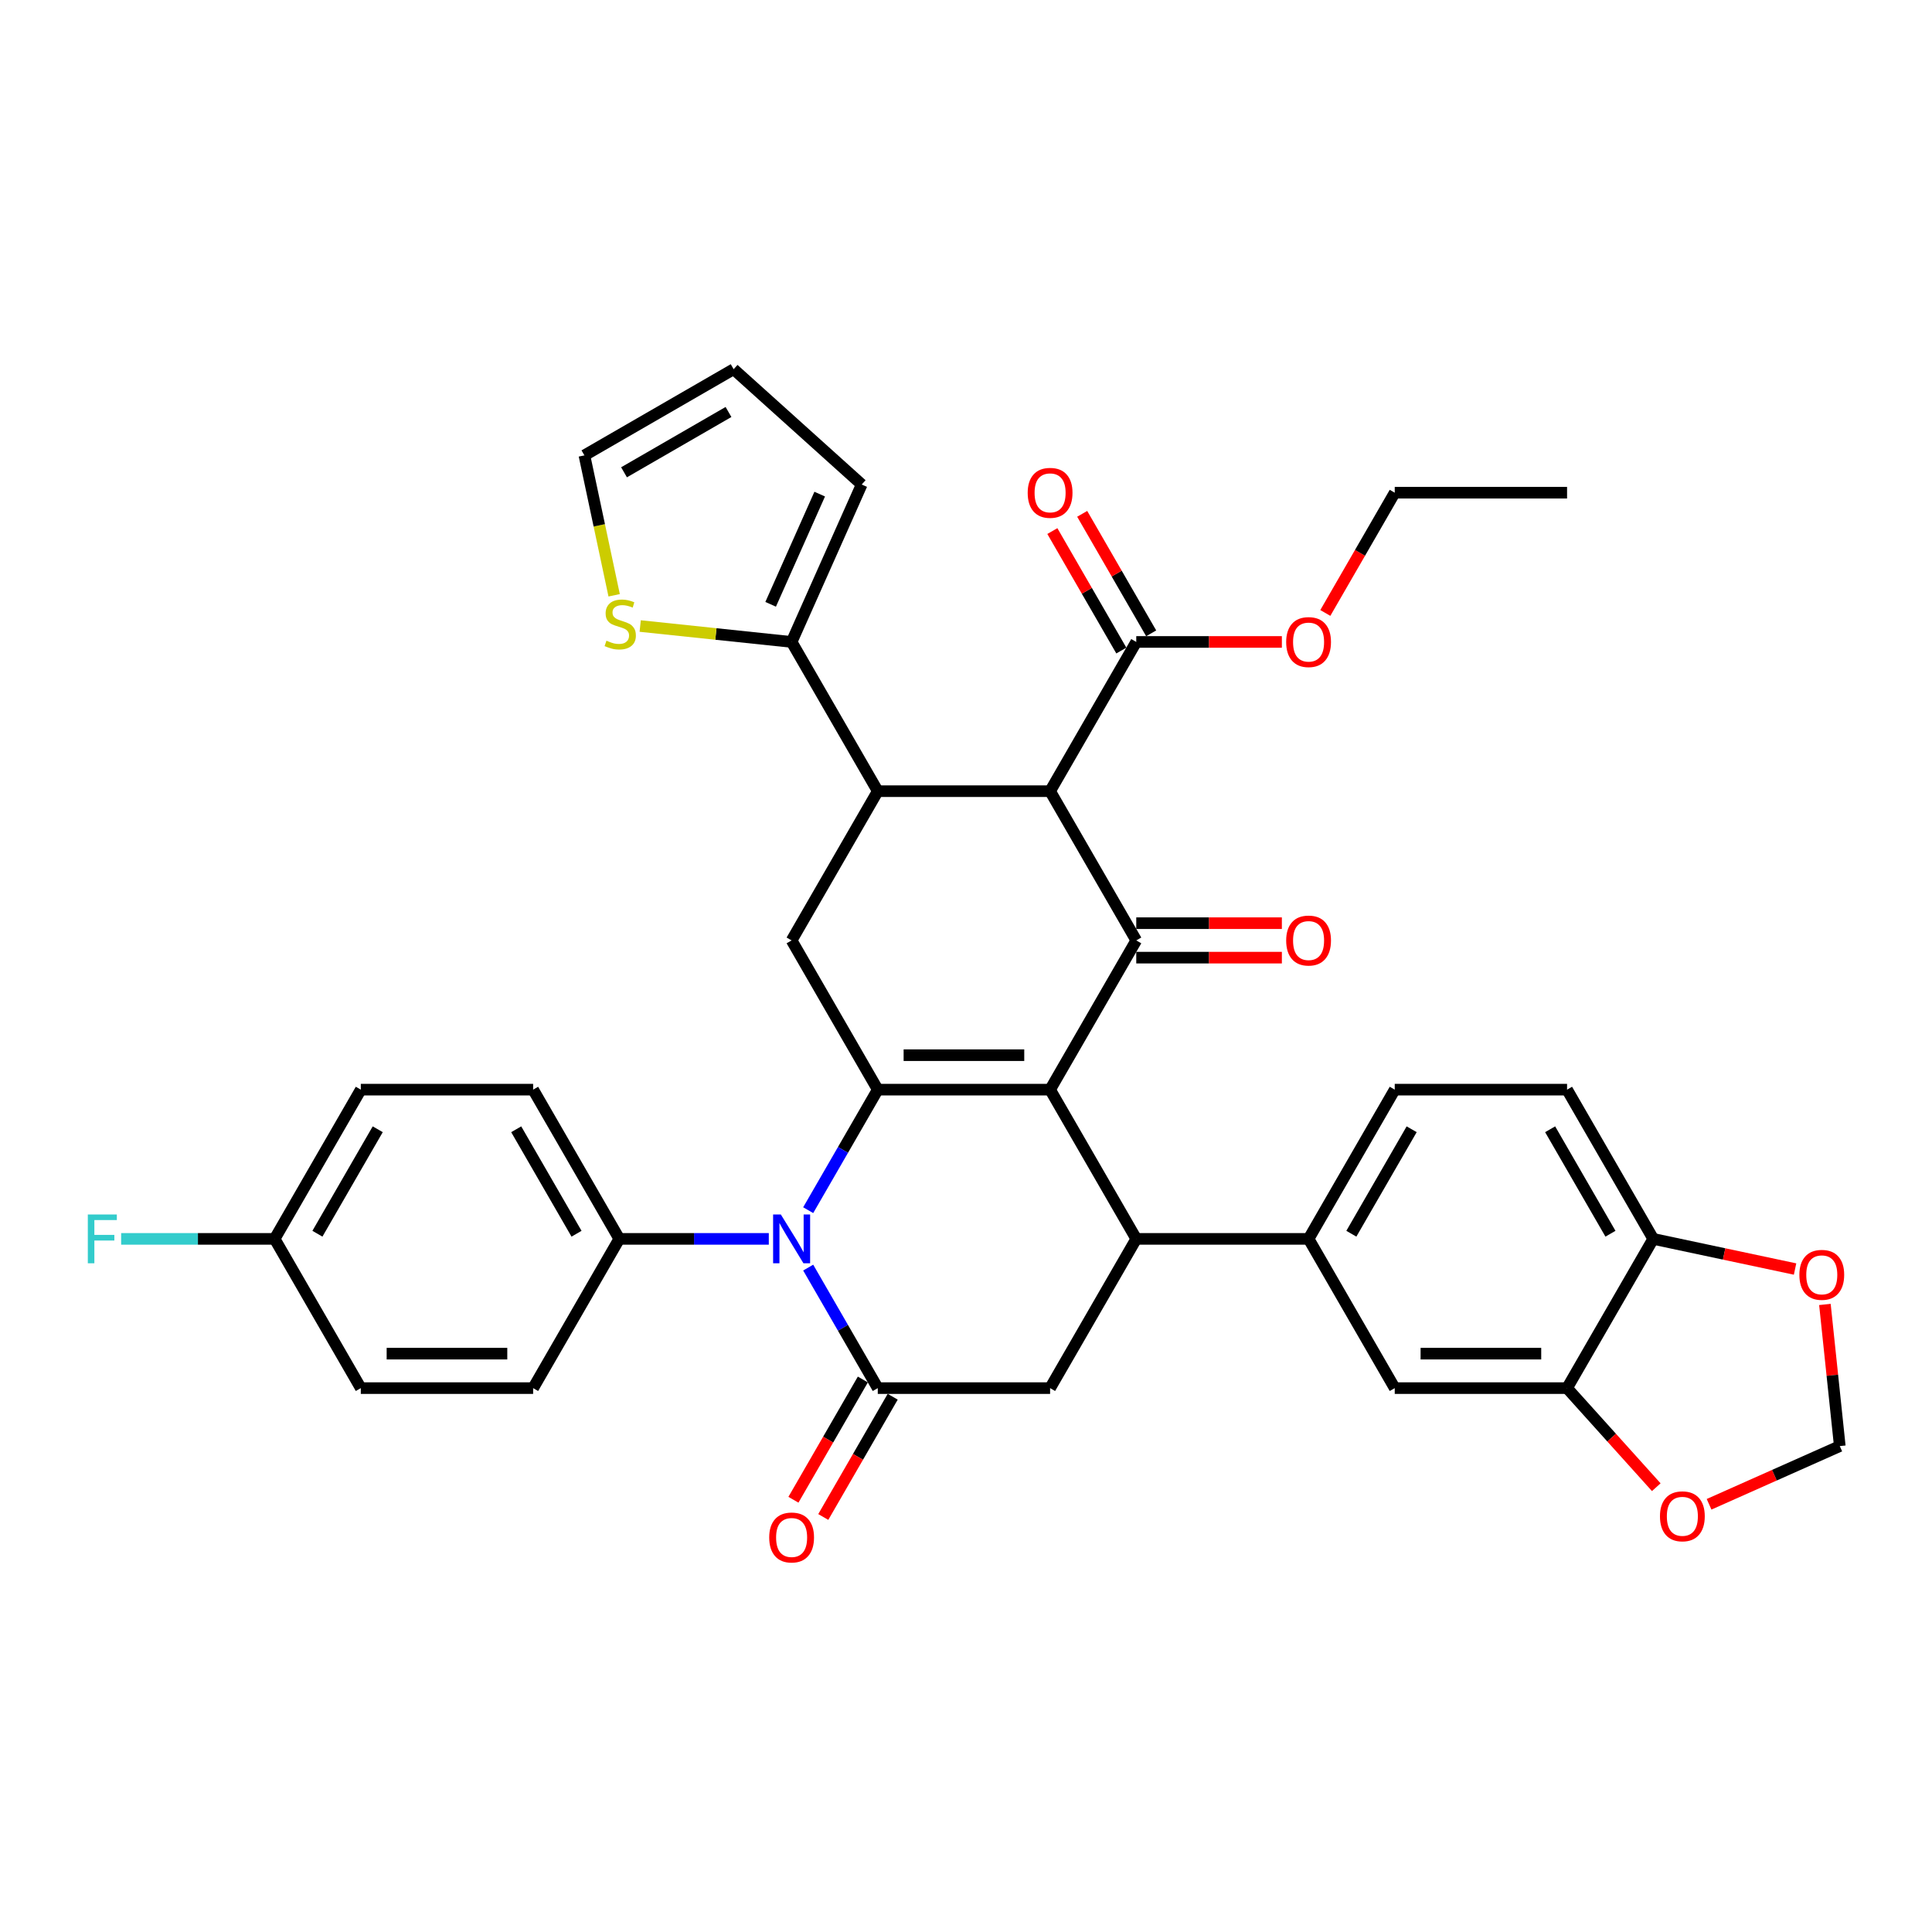 <?xml version='1.0' encoding='iso-8859-1'?>
<svg version='1.1' baseProfile='full'
              xmlns='http://www.w3.org/2000/svg'
                      xmlns:rdkit='http://www.rdkit.org/xml'
                      xmlns:xlink='http://www.w3.org/1999/xlink'
                  xml:space='preserve'
width='1000px' height='1000px' viewBox='0 0 1000 1000'>
<!-- END OF HEADER -->
<rect style='opacity:1.0;fill:#FFFFFF;stroke:none' width='1000' height='1000' x='0' y='0'> </rect>
<path class='bond-0' d='M 543.529,564 L 454.335,564' style='fill:none;fill-rule:evenodd;stroke:#000000;stroke-width:6px;stroke-linecap:butt;stroke-linejoin:miter;stroke-opacity:1' />
<path class='bond-0' d='M 530.15,546.161 L 467.714,546.161' style='fill:none;fill-rule:evenodd;stroke:#000000;stroke-width:6px;stroke-linecap:butt;stroke-linejoin:miter;stroke-opacity:1' />
<path class='bond-1' d='M 543.529,564 L 588.125,486.756' style='fill:none;fill-rule:evenodd;stroke:#000000;stroke-width:6px;stroke-linecap:butt;stroke-linejoin:miter;stroke-opacity:1' />
<path class='bond-5' d='M 543.529,564 L 588.125,641.244' style='fill:none;fill-rule:evenodd;stroke:#000000;stroke-width:6px;stroke-linecap:butt;stroke-linejoin:miter;stroke-opacity:1' />
<path class='bond-2' d='M 454.335,564 L 436.327,595.192' style='fill:none;fill-rule:evenodd;stroke:#000000;stroke-width:6px;stroke-linecap:butt;stroke-linejoin:miter;stroke-opacity:1' />
<path class='bond-2' d='M 436.327,595.192 L 418.318,626.384' style='fill:none;fill-rule:evenodd;stroke:#0000FF;stroke-width:6px;stroke-linecap:butt;stroke-linejoin:miter;stroke-opacity:1' />
<path class='bond-7' d='M 454.335,564 L 409.739,486.756' style='fill:none;fill-rule:evenodd;stroke:#000000;stroke-width:6px;stroke-linecap:butt;stroke-linejoin:miter;stroke-opacity:1' />
<path class='bond-3' d='M 588.125,486.756 L 543.529,409.512' style='fill:none;fill-rule:evenodd;stroke:#000000;stroke-width:6px;stroke-linecap:butt;stroke-linejoin:miter;stroke-opacity:1' />
<path class='bond-16' d='M 588.125,495.675 L 625.81,495.675' style='fill:none;fill-rule:evenodd;stroke:#000000;stroke-width:6px;stroke-linecap:butt;stroke-linejoin:miter;stroke-opacity:1' />
<path class='bond-16' d='M 625.81,495.675 L 663.494,495.675' style='fill:none;fill-rule:evenodd;stroke:#FF0000;stroke-width:6px;stroke-linecap:butt;stroke-linejoin:miter;stroke-opacity:1' />
<path class='bond-16' d='M 588.125,477.837 L 625.81,477.837' style='fill:none;fill-rule:evenodd;stroke:#000000;stroke-width:6px;stroke-linecap:butt;stroke-linejoin:miter;stroke-opacity:1' />
<path class='bond-16' d='M 625.81,477.837 L 663.494,477.837' style='fill:none;fill-rule:evenodd;stroke:#FF0000;stroke-width:6px;stroke-linecap:butt;stroke-linejoin:miter;stroke-opacity:1' />
<path class='bond-13' d='M 397.929,641.244 L 359.237,641.244' style='fill:none;fill-rule:evenodd;stroke:#0000FF;stroke-width:6px;stroke-linecap:butt;stroke-linejoin:miter;stroke-opacity:1' />
<path class='bond-13' d='M 359.237,641.244 L 320.545,641.244' style='fill:none;fill-rule:evenodd;stroke:#000000;stroke-width:6px;stroke-linecap:butt;stroke-linejoin:miter;stroke-opacity:1' />
<path class='bond-37' d='M 418.318,656.103 L 436.327,687.295' style='fill:none;fill-rule:evenodd;stroke:#0000FF;stroke-width:6px;stroke-linecap:butt;stroke-linejoin:miter;stroke-opacity:1' />
<path class='bond-37' d='M 436.327,687.295 L 454.335,718.487' style='fill:none;fill-rule:evenodd;stroke:#000000;stroke-width:6px;stroke-linecap:butt;stroke-linejoin:miter;stroke-opacity:1' />
<path class='bond-11' d='M 543.529,409.512 L 588.125,332.268' style='fill:none;fill-rule:evenodd;stroke:#000000;stroke-width:6px;stroke-linecap:butt;stroke-linejoin:miter;stroke-opacity:1' />
<path class='bond-38' d='M 543.529,409.512 L 454.335,409.512' style='fill:none;fill-rule:evenodd;stroke:#000000;stroke-width:6px;stroke-linecap:butt;stroke-linejoin:miter;stroke-opacity:1' />
<path class='bond-4' d='M 454.335,718.487 L 543.529,718.487' style='fill:none;fill-rule:evenodd;stroke:#000000;stroke-width:6px;stroke-linecap:butt;stroke-linejoin:miter;stroke-opacity:1' />
<path class='bond-17' d='M 446.611,714.028 L 428.643,745.148' style='fill:none;fill-rule:evenodd;stroke:#000000;stroke-width:6px;stroke-linecap:butt;stroke-linejoin:miter;stroke-opacity:1' />
<path class='bond-17' d='M 428.643,745.148 L 410.676,776.269' style='fill:none;fill-rule:evenodd;stroke:#FF0000;stroke-width:6px;stroke-linecap:butt;stroke-linejoin:miter;stroke-opacity:1' />
<path class='bond-17' d='M 462.06,722.947 L 444.092,754.068' style='fill:none;fill-rule:evenodd;stroke:#000000;stroke-width:6px;stroke-linecap:butt;stroke-linejoin:miter;stroke-opacity:1' />
<path class='bond-17' d='M 444.092,754.068 L 426.125,785.188' style='fill:none;fill-rule:evenodd;stroke:#FF0000;stroke-width:6px;stroke-linecap:butt;stroke-linejoin:miter;stroke-opacity:1' />
<path class='bond-8' d='M 588.125,641.244 L 543.529,718.487' style='fill:none;fill-rule:evenodd;stroke:#000000;stroke-width:6px;stroke-linecap:butt;stroke-linejoin:miter;stroke-opacity:1' />
<path class='bond-10' d='M 588.125,641.244 L 677.319,641.244' style='fill:none;fill-rule:evenodd;stroke:#000000;stroke-width:6px;stroke-linecap:butt;stroke-linejoin:miter;stroke-opacity:1' />
<path class='bond-6' d='M 454.335,409.512 L 409.739,486.756' style='fill:none;fill-rule:evenodd;stroke:#000000;stroke-width:6px;stroke-linecap:butt;stroke-linejoin:miter;stroke-opacity:1' />
<path class='bond-9' d='M 454.335,409.512 L 409.739,332.268' style='fill:none;fill-rule:evenodd;stroke:#000000;stroke-width:6px;stroke-linecap:butt;stroke-linejoin:miter;stroke-opacity:1' />
<path class='bond-15' d='M 409.739,332.268 L 370.55,328.149' style='fill:none;fill-rule:evenodd;stroke:#000000;stroke-width:6px;stroke-linecap:butt;stroke-linejoin:miter;stroke-opacity:1' />
<path class='bond-15' d='M 370.55,328.149 L 331.362,324.031' style='fill:none;fill-rule:evenodd;stroke:#CCCC00;stroke-width:6px;stroke-linecap:butt;stroke-linejoin:miter;stroke-opacity:1' />
<path class='bond-22' d='M 409.739,332.268 L 446.017,250.786' style='fill:none;fill-rule:evenodd;stroke:#000000;stroke-width:6px;stroke-linecap:butt;stroke-linejoin:miter;stroke-opacity:1' />
<path class='bond-22' d='M 398.884,312.79 L 424.279,255.753' style='fill:none;fill-rule:evenodd;stroke:#000000;stroke-width:6px;stroke-linecap:butt;stroke-linejoin:miter;stroke-opacity:1' />
<path class='bond-14' d='M 677.319,641.244 L 721.916,718.487' style='fill:none;fill-rule:evenodd;stroke:#000000;stroke-width:6px;stroke-linecap:butt;stroke-linejoin:miter;stroke-opacity:1' />
<path class='bond-24' d='M 677.319,641.244 L 721.916,564' style='fill:none;fill-rule:evenodd;stroke:#000000;stroke-width:6px;stroke-linecap:butt;stroke-linejoin:miter;stroke-opacity:1' />
<path class='bond-24' d='M 699.457,638.576 L 730.675,584.506' style='fill:none;fill-rule:evenodd;stroke:#000000;stroke-width:6px;stroke-linecap:butt;stroke-linejoin:miter;stroke-opacity:1' />
<path class='bond-25' d='M 595.85,327.809 L 577.996,296.884' style='fill:none;fill-rule:evenodd;stroke:#000000;stroke-width:6px;stroke-linecap:butt;stroke-linejoin:miter;stroke-opacity:1' />
<path class='bond-25' d='M 577.996,296.884 L 560.141,265.96' style='fill:none;fill-rule:evenodd;stroke:#FF0000;stroke-width:6px;stroke-linecap:butt;stroke-linejoin:miter;stroke-opacity:1' />
<path class='bond-25' d='M 580.401,336.728 L 562.547,305.803' style='fill:none;fill-rule:evenodd;stroke:#000000;stroke-width:6px;stroke-linecap:butt;stroke-linejoin:miter;stroke-opacity:1' />
<path class='bond-25' d='M 562.547,305.803 L 544.693,274.879' style='fill:none;fill-rule:evenodd;stroke:#FF0000;stroke-width:6px;stroke-linecap:butt;stroke-linejoin:miter;stroke-opacity:1' />
<path class='bond-30' d='M 588.125,332.268 L 625.81,332.268' style='fill:none;fill-rule:evenodd;stroke:#000000;stroke-width:6px;stroke-linecap:butt;stroke-linejoin:miter;stroke-opacity:1' />
<path class='bond-30' d='M 625.81,332.268 L 663.494,332.268' style='fill:none;fill-rule:evenodd;stroke:#FF0000;stroke-width:6px;stroke-linecap:butt;stroke-linejoin:miter;stroke-opacity:1' />
<path class='bond-12' d='M 811.109,718.487 L 721.916,718.487' style='fill:none;fill-rule:evenodd;stroke:#000000;stroke-width:6px;stroke-linecap:butt;stroke-linejoin:miter;stroke-opacity:1' />
<path class='bond-12' d='M 797.73,700.649 L 735.295,700.649' style='fill:none;fill-rule:evenodd;stroke:#000000;stroke-width:6px;stroke-linecap:butt;stroke-linejoin:miter;stroke-opacity:1' />
<path class='bond-18' d='M 811.109,718.487 L 855.706,641.244' style='fill:none;fill-rule:evenodd;stroke:#000000;stroke-width:6px;stroke-linecap:butt;stroke-linejoin:miter;stroke-opacity:1' />
<path class='bond-19' d='M 811.109,718.487 L 834.196,744.128' style='fill:none;fill-rule:evenodd;stroke:#000000;stroke-width:6px;stroke-linecap:butt;stroke-linejoin:miter;stroke-opacity:1' />
<path class='bond-19' d='M 834.196,744.128 L 857.283,769.769' style='fill:none;fill-rule:evenodd;stroke:#FF0000;stroke-width:6px;stroke-linecap:butt;stroke-linejoin:miter;stroke-opacity:1' />
<path class='bond-28' d='M 320.545,641.244 L 275.948,564' style='fill:none;fill-rule:evenodd;stroke:#000000;stroke-width:6px;stroke-linecap:butt;stroke-linejoin:miter;stroke-opacity:1' />
<path class='bond-28' d='M 298.407,638.576 L 267.189,584.506' style='fill:none;fill-rule:evenodd;stroke:#000000;stroke-width:6px;stroke-linecap:butt;stroke-linejoin:miter;stroke-opacity:1' />
<path class='bond-29' d='M 320.545,641.244 L 275.948,718.487' style='fill:none;fill-rule:evenodd;stroke:#000000;stroke-width:6px;stroke-linecap:butt;stroke-linejoin:miter;stroke-opacity:1' />
<path class='bond-23' d='M 317.883,308.121 L 310.186,271.911' style='fill:none;fill-rule:evenodd;stroke:#CCCC00;stroke-width:6px;stroke-linecap:butt;stroke-linejoin:miter;stroke-opacity:1' />
<path class='bond-23' d='M 310.186,271.911 L 302.489,235.701' style='fill:none;fill-rule:evenodd;stroke:#000000;stroke-width:6px;stroke-linecap:butt;stroke-linejoin:miter;stroke-opacity:1' />
<path class='bond-20' d='M 855.706,641.244 L 892.416,649.046' style='fill:none;fill-rule:evenodd;stroke:#000000;stroke-width:6px;stroke-linecap:butt;stroke-linejoin:miter;stroke-opacity:1' />
<path class='bond-20' d='M 892.416,649.046 L 929.125,656.849' style='fill:none;fill-rule:evenodd;stroke:#FF0000;stroke-width:6px;stroke-linecap:butt;stroke-linejoin:miter;stroke-opacity:1' />
<path class='bond-39' d='M 855.706,641.244 L 811.109,564' style='fill:none;fill-rule:evenodd;stroke:#000000;stroke-width:6px;stroke-linecap:butt;stroke-linejoin:miter;stroke-opacity:1' />
<path class='bond-39' d='M 833.568,638.576 L 802.35,584.506' style='fill:none;fill-rule:evenodd;stroke:#000000;stroke-width:6px;stroke-linecap:butt;stroke-linejoin:miter;stroke-opacity:1' />
<path class='bond-21' d='M 884.616,778.616 L 918.445,763.554' style='fill:none;fill-rule:evenodd;stroke:#FF0000;stroke-width:6px;stroke-linecap:butt;stroke-linejoin:miter;stroke-opacity:1' />
<path class='bond-21' d='M 918.445,763.554 L 952.274,748.493' style='fill:none;fill-rule:evenodd;stroke:#000000;stroke-width:6px;stroke-linecap:butt;stroke-linejoin:miter;stroke-opacity:1' />
<path class='bond-41' d='M 944.568,675.183 L 948.421,711.838' style='fill:none;fill-rule:evenodd;stroke:#FF0000;stroke-width:6px;stroke-linecap:butt;stroke-linejoin:miter;stroke-opacity:1' />
<path class='bond-41' d='M 948.421,711.838 L 952.274,748.493' style='fill:none;fill-rule:evenodd;stroke:#000000;stroke-width:6px;stroke-linecap:butt;stroke-linejoin:miter;stroke-opacity:1' />
<path class='bond-26' d='M 446.017,250.786 L 379.733,191.104' style='fill:none;fill-rule:evenodd;stroke:#000000;stroke-width:6px;stroke-linecap:butt;stroke-linejoin:miter;stroke-opacity:1' />
<path class='bond-42' d='M 302.489,235.701 L 379.733,191.104' style='fill:none;fill-rule:evenodd;stroke:#000000;stroke-width:6px;stroke-linecap:butt;stroke-linejoin:miter;stroke-opacity:1' />
<path class='bond-42' d='M 322.995,244.46 L 377.066,213.242' style='fill:none;fill-rule:evenodd;stroke:#000000;stroke-width:6px;stroke-linecap:butt;stroke-linejoin:miter;stroke-opacity:1' />
<path class='bond-27' d='M 721.916,564 L 811.109,564' style='fill:none;fill-rule:evenodd;stroke:#000000;stroke-width:6px;stroke-linecap:butt;stroke-linejoin:miter;stroke-opacity:1' />
<path class='bond-32' d='M 275.948,564 L 186.755,564' style='fill:none;fill-rule:evenodd;stroke:#000000;stroke-width:6px;stroke-linecap:butt;stroke-linejoin:miter;stroke-opacity:1' />
<path class='bond-33' d='M 275.948,718.487 L 186.755,718.487' style='fill:none;fill-rule:evenodd;stroke:#000000;stroke-width:6px;stroke-linecap:butt;stroke-linejoin:miter;stroke-opacity:1' />
<path class='bond-33' d='M 262.569,700.649 L 200.134,700.649' style='fill:none;fill-rule:evenodd;stroke:#000000;stroke-width:6px;stroke-linecap:butt;stroke-linejoin:miter;stroke-opacity:1' />
<path class='bond-35' d='M 685.981,317.266 L 703.948,286.145' style='fill:none;fill-rule:evenodd;stroke:#FF0000;stroke-width:6px;stroke-linecap:butt;stroke-linejoin:miter;stroke-opacity:1' />
<path class='bond-35' d='M 703.948,286.145 L 721.916,255.024' style='fill:none;fill-rule:evenodd;stroke:#000000;stroke-width:6px;stroke-linecap:butt;stroke-linejoin:miter;stroke-opacity:1' />
<path class='bond-31' d='M 142.158,641.244 L 186.755,564' style='fill:none;fill-rule:evenodd;stroke:#000000;stroke-width:6px;stroke-linecap:butt;stroke-linejoin:miter;stroke-opacity:1' />
<path class='bond-31' d='M 164.296,638.576 L 195.514,584.506' style='fill:none;fill-rule:evenodd;stroke:#000000;stroke-width:6px;stroke-linecap:butt;stroke-linejoin:miter;stroke-opacity:1' />
<path class='bond-34' d='M 142.158,641.244 L 102.431,641.244' style='fill:none;fill-rule:evenodd;stroke:#000000;stroke-width:6px;stroke-linecap:butt;stroke-linejoin:miter;stroke-opacity:1' />
<path class='bond-34' d='M 102.431,641.244 L 62.705,641.244' style='fill:none;fill-rule:evenodd;stroke:#33CCCC;stroke-width:6px;stroke-linecap:butt;stroke-linejoin:miter;stroke-opacity:1' />
<path class='bond-40' d='M 142.158,641.244 L 186.755,718.487' style='fill:none;fill-rule:evenodd;stroke:#000000;stroke-width:6px;stroke-linecap:butt;stroke-linejoin:miter;stroke-opacity:1' />
<path class='bond-36' d='M 721.916,255.024 L 811.109,255.024' style='fill:none;fill-rule:evenodd;stroke:#000000;stroke-width:6px;stroke-linecap:butt;stroke-linejoin:miter;stroke-opacity:1' />
<path  class='atom-3' d='M 404.155 628.614
L 412.432 641.993
Q 413.253 643.313, 414.573 645.703
Q 415.893 648.094, 415.964 648.236
L 415.964 628.614
L 419.318 628.614
L 419.318 653.873
L 415.857 653.873
L 406.974 639.246
Q 405.939 637.533, 404.833 635.571
Q 403.763 633.609, 403.441 633.002
L 403.441 653.873
L 400.159 653.873
L 400.159 628.614
L 404.155 628.614
' fill='#0000FF'/>
<path  class='atom-16' d='M 313.898 331.615
Q 314.184 331.722, 315.361 332.221
Q 316.538 332.721, 317.823 333.042
Q 319.143 333.327, 320.427 333.327
Q 322.818 333.327, 324.209 332.185
Q 325.6 331.008, 325.6 328.974
Q 325.6 327.583, 324.887 326.727
Q 324.209 325.871, 323.139 325.407
Q 322.068 324.943, 320.284 324.408
Q 318.037 323.73, 316.681 323.088
Q 315.361 322.446, 314.398 321.09
Q 313.47 319.734, 313.47 317.451
Q 313.47 314.275, 315.611 312.313
Q 317.787 310.351, 322.068 310.351
Q 324.994 310.351, 328.312 311.742
L 327.491 314.489
Q 324.459 313.241, 322.175 313.241
Q 319.714 313.241, 318.358 314.275
Q 317.002 315.274, 317.038 317.023
Q 317.038 318.378, 317.716 319.199
Q 318.429 320.019, 319.428 320.483
Q 320.463 320.947, 322.175 321.482
Q 324.459 322.196, 325.814 322.909
Q 327.17 323.623, 328.133 325.086
Q 329.132 326.513, 329.132 328.974
Q 329.132 332.471, 326.778 334.362
Q 324.459 336.217, 320.57 336.217
Q 318.322 336.217, 316.61 335.718
Q 314.933 335.254, 312.935 334.433
L 313.898 331.615
' fill='#CCCC00'/>
<path  class='atom-17' d='M 665.724 486.827
Q 665.724 480.762, 668.721 477.373
Q 671.718 473.983, 677.319 473.983
Q 682.92 473.983, 685.917 477.373
Q 688.914 480.762, 688.914 486.827
Q 688.914 492.964, 685.882 496.46
Q 682.849 499.921, 677.319 499.921
Q 671.753 499.921, 668.721 496.46
Q 665.724 492.999, 665.724 486.827
M 677.319 497.067
Q 681.172 497.067, 683.241 494.498
Q 685.346 491.893, 685.346 486.827
Q 685.346 481.868, 683.241 479.371
Q 681.172 476.838, 677.319 476.838
Q 673.466 476.838, 671.361 479.335
Q 669.292 481.832, 669.292 486.827
Q 669.292 491.929, 671.361 494.498
Q 673.466 497.067, 677.319 497.067
' fill='#FF0000'/>
<path  class='atom-18' d='M 398.143 795.803
Q 398.143 789.737, 401.14 786.348
Q 404.137 782.959, 409.739 782.959
Q 415.34 782.959, 418.337 786.348
Q 421.334 789.737, 421.334 795.803
Q 421.334 801.939, 418.301 805.435
Q 415.269 808.896, 409.739 808.896
Q 404.173 808.896, 401.14 805.435
Q 398.143 801.975, 398.143 795.803
M 409.739 806.042
Q 413.592 806.042, 415.661 803.473
Q 417.766 800.869, 417.766 795.803
Q 417.766 790.843, 415.661 788.346
Q 413.592 785.813, 409.739 785.813
Q 405.885 785.813, 403.78 788.31
Q 401.711 790.808, 401.711 795.803
Q 401.711 800.904, 403.78 803.473
Q 405.885 806.042, 409.739 806.042
' fill='#FF0000'/>
<path  class='atom-20' d='M 859.196 784.842
Q 859.196 778.777, 862.193 775.388
Q 865.19 771.999, 870.791 771.999
Q 876.393 771.999, 879.39 775.388
Q 882.386 778.777, 882.386 784.842
Q 882.386 790.979, 879.354 794.475
Q 876.321 797.936, 870.791 797.936
Q 865.226 797.936, 862.193 794.475
Q 859.196 791.015, 859.196 784.842
M 870.791 795.082
Q 874.644 795.082, 876.714 792.513
Q 878.819 789.909, 878.819 784.842
Q 878.819 779.883, 876.714 777.386
Q 874.644 774.853, 870.791 774.853
Q 866.938 774.853, 864.833 777.35
Q 862.764 779.848, 862.764 784.842
Q 862.764 789.944, 864.833 792.513
Q 866.938 795.082, 870.791 795.082
' fill='#FF0000'/>
<path  class='atom-21' d='M 931.355 659.859
Q 931.355 653.794, 934.352 650.405
Q 937.349 647.015, 942.95 647.015
Q 948.552 647.015, 951.549 650.405
Q 954.545 653.794, 954.545 659.859
Q 954.545 665.996, 951.513 669.492
Q 948.48 672.953, 942.95 672.953
Q 937.385 672.953, 934.352 669.492
Q 931.355 666.031, 931.355 659.859
M 942.95 670.099
Q 946.803 670.099, 948.873 667.53
Q 950.978 664.925, 950.978 659.859
Q 950.978 654.9, 948.873 652.403
Q 946.803 649.87, 942.95 649.87
Q 939.097 649.87, 936.992 652.367
Q 934.923 654.864, 934.923 659.859
Q 934.923 664.961, 936.992 667.53
Q 939.097 670.099, 942.95 670.099
' fill='#FF0000'/>
<path  class='atom-26' d='M 531.934 255.096
Q 531.934 249.031, 534.931 245.641
Q 537.927 242.252, 543.529 242.252
Q 549.13 242.252, 552.127 245.641
Q 555.124 249.031, 555.124 255.096
Q 555.124 261.232, 552.091 264.729
Q 549.059 268.189, 543.529 268.189
Q 537.963 268.189, 534.931 264.729
Q 531.934 261.268, 531.934 255.096
M 543.529 265.335
Q 547.382 265.335, 549.451 262.766
Q 551.556 260.162, 551.556 255.096
Q 551.556 250.137, 549.451 247.639
Q 547.382 245.106, 543.529 245.106
Q 539.676 245.106, 537.571 247.604
Q 535.501 250.101, 535.501 255.096
Q 535.501 260.198, 537.571 262.766
Q 539.676 265.335, 543.529 265.335
' fill='#FF0000'/>
<path  class='atom-31' d='M 665.724 332.34
Q 665.724 326.274, 668.721 322.885
Q 671.718 319.496, 677.319 319.496
Q 682.92 319.496, 685.917 322.885
Q 688.914 326.274, 688.914 332.34
Q 688.914 338.476, 685.882 341.973
Q 682.849 345.433, 677.319 345.433
Q 671.753 345.433, 668.721 341.973
Q 665.724 338.512, 665.724 332.34
M 677.319 342.579
Q 681.172 342.579, 683.241 340.01
Q 685.346 337.406, 685.346 332.34
Q 685.346 327.38, 683.241 324.883
Q 681.172 322.35, 677.319 322.35
Q 673.466 322.35, 671.361 324.847
Q 669.292 327.345, 669.292 332.34
Q 669.292 337.441, 671.361 340.01
Q 673.466 342.579, 677.319 342.579
' fill='#FF0000'/>
<path  class='atom-35' d='M 45.455 628.614
L 60.475 628.614
L 60.475 631.504
L 48.844 631.504
L 48.844 639.174
L 59.19 639.174
L 59.19 642.1
L 48.844 642.1
L 48.844 653.873
L 45.455 653.873
L 45.455 628.614
' fill='#33CCCC'/>
</svg>
